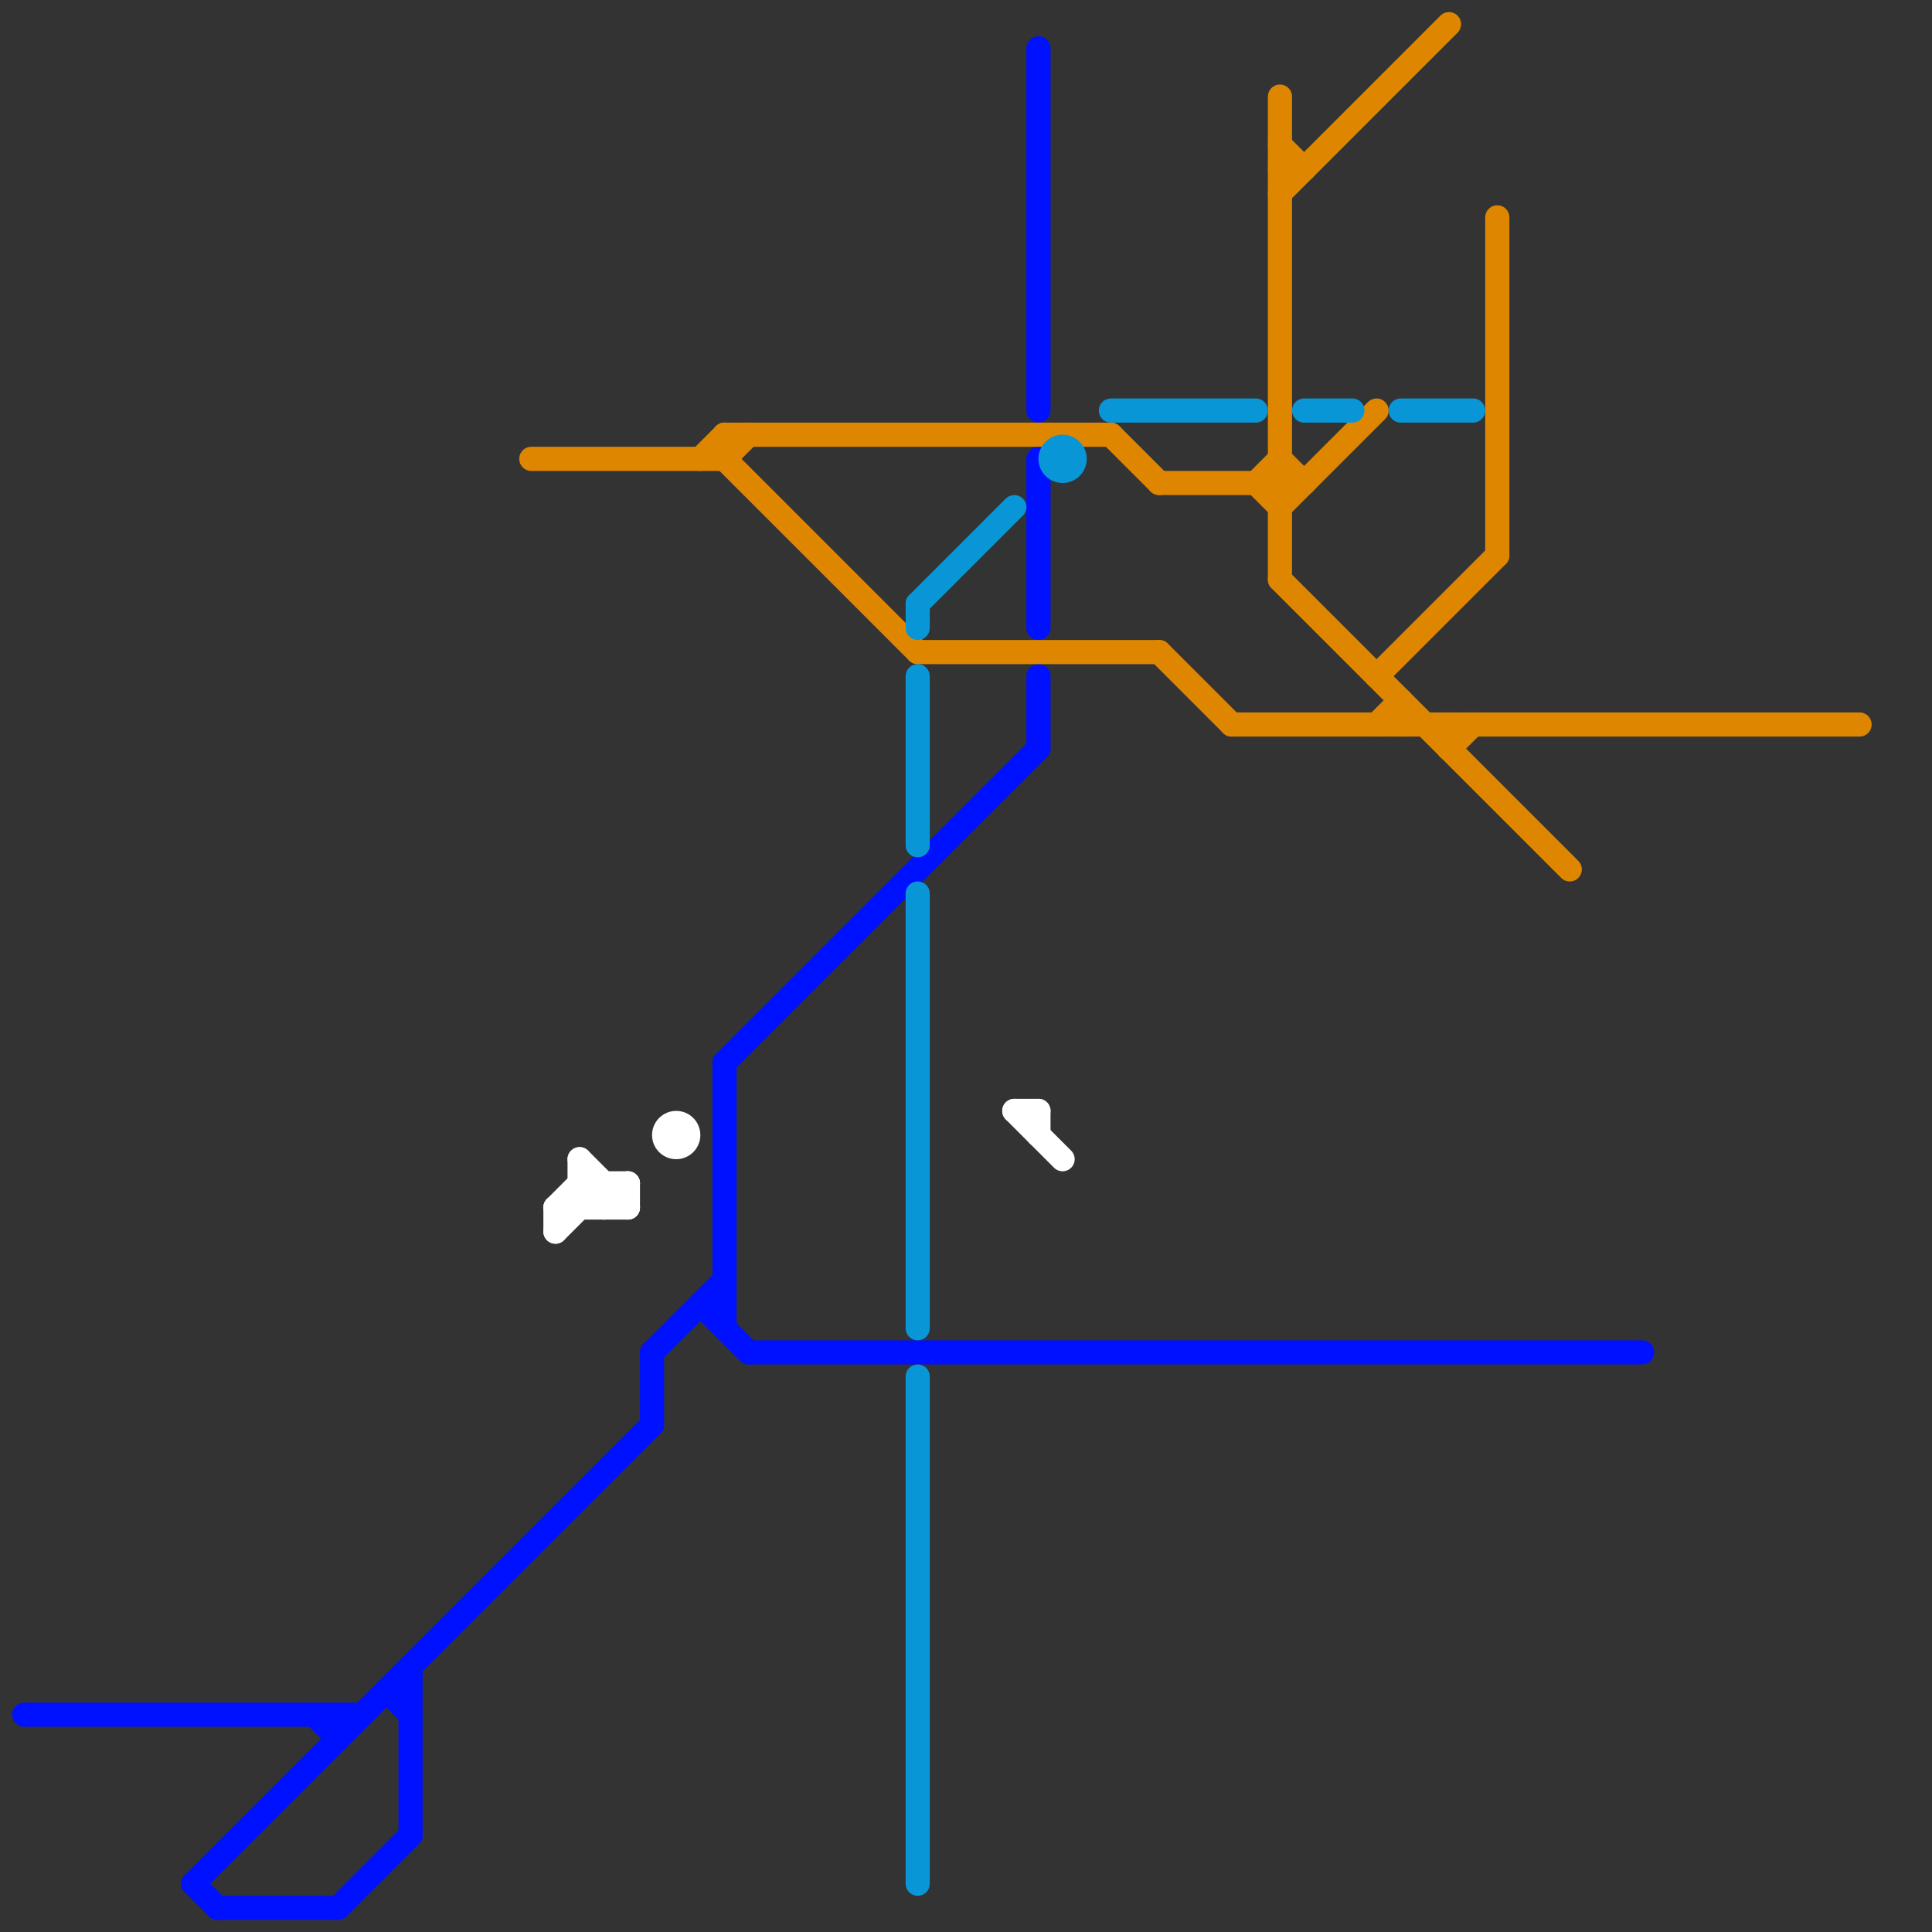 
<svg version="1.1" xmlns="http://www.w3.org/2000/svg" viewBox="0 0 80 80">
<rect x="0" y="0" width="80" height="80" fill="#333333" stroke="none"/>
<style>text { font: 1px Helvetica; font-weight: 600; white-space: pre; dominant-baseline: central; } line { stroke-width: 1; fill: none; stroke-linecap: round; stroke-linejoin: round; } .c0 { stroke: #0011ff } .c1 { stroke: #df8600 } .c2 { stroke: #ffffff } .c3 { stroke: #0896d7 }</style><defs><g id="wm-xf"><circle r="1.2" fill="#000"/><circle r="0.9" fill="#fff"/><circle r="0.6" fill="#000"/><circle r="0.3" fill="#fff"/></g><g id="wm"><circle r="0.6" fill="#000"/><circle r="0.3" fill="#fff"/></g></defs><line class="c0" x1="27" y1="56" x2="27" y2="59"/><line class="c0" x1="43" y1="19" x2="43" y2="26"/><line class="c0" x1="8" y1="78" x2="27" y2="59"/><line class="c0" x1="16" y1="70" x2="17" y2="70"/><line class="c0" x1="29" y1="54" x2="31" y2="56"/><line class="c0" x1="14" y1="71" x2="14" y2="72"/><line class="c0" x1="9" y1="79" x2="14" y2="79"/><line class="c0" x1="30" y1="44" x2="30" y2="55"/><line class="c0" x1="30" y1="44" x2="43" y2="31"/><line class="c0" x1="29" y1="54" x2="30" y2="54"/><line class="c0" x1="1" y1="71" x2="15" y2="71"/><line class="c0" x1="13" y1="71" x2="14" y2="72"/><line class="c0" x1="31" y1="56" x2="68" y2="56"/><line class="c0" x1="8" y1="78" x2="9" y2="79"/><line class="c0" x1="43" y1="2" x2="43" y2="17"/><line class="c0" x1="27" y1="56" x2="30" y2="53"/><line class="c0" x1="16" y1="70" x2="17" y2="71"/><line class="c0" x1="17" y1="69" x2="17" y2="76"/><line class="c0" x1="43" y1="28" x2="43" y2="31"/><line class="c0" x1="14" y1="79" x2="17" y2="76"/><line class="c1" x1="53" y1="19" x2="54" y2="20"/><line class="c1" x1="29" y1="19" x2="30" y2="18"/><line class="c1" x1="52" y1="20" x2="53" y2="19"/><line class="c1" x1="53" y1="4" x2="53" y2="24"/><line class="c1" x1="53" y1="7" x2="54" y2="7"/><line class="c1" x1="60" y1="30" x2="60" y2="31"/><line class="c1" x1="53" y1="24" x2="65" y2="36"/><line class="c1" x1="30" y1="18" x2="30" y2="19"/><line class="c1" x1="53" y1="21" x2="57" y2="17"/><line class="c1" x1="62" y1="9" x2="62" y2="23"/><line class="c1" x1="48" y1="27" x2="51" y2="30"/><line class="c1" x1="58" y1="29" x2="58" y2="30"/><line class="c1" x1="57" y1="28" x2="62" y2="23"/><line class="c1" x1="52" y1="20" x2="53" y2="21"/><line class="c1" x1="46" y1="18" x2="48" y2="20"/><line class="c1" x1="30" y1="18" x2="46" y2="18"/><line class="c1" x1="53" y1="8" x2="60" y2="1"/><line class="c1" x1="48" y1="20" x2="54" y2="20"/><line class="c1" x1="22" y1="19" x2="30" y2="19"/><line class="c1" x1="53" y1="6" x2="54" y2="7"/><line class="c1" x1="51" y1="30" x2="77" y2="30"/><line class="c1" x1="60" y1="31" x2="61" y2="30"/><line class="c1" x1="38" y1="27" x2="48" y2="27"/><line class="c1" x1="30" y1="19" x2="31" y2="18"/><line class="c1" x1="57" y1="30" x2="58" y2="29"/><line class="c1" x1="30" y1="19" x2="38" y2="27"/><line class="c2" x1="25" y1="50" x2="26" y2="49"/><line class="c2" x1="24" y1="48" x2="26" y2="50"/><line class="c2" x1="24" y1="49" x2="26" y2="49"/><line class="c2" x1="42" y1="46" x2="44" y2="48"/><line class="c2" x1="26" y1="49" x2="26" y2="50"/><line class="c2" x1="43" y1="46" x2="43" y2="47"/><line class="c2" x1="24" y1="48" x2="24" y2="50"/><line class="c2" x1="25" y1="49" x2="25" y2="50"/><line class="c2" x1="23" y1="51" x2="25" y2="49"/><line class="c2" x1="23" y1="50" x2="24" y2="49"/><line class="c2" x1="23" y1="50" x2="23" y2="51"/><line class="c2" x1="24" y1="49" x2="25" y2="50"/><line class="c2" x1="42" y1="46" x2="43" y2="46"/><line class="c2" x1="23" y1="50" x2="26" y2="50"/><circle cx="28" cy="47" r="1" fill="#ffffff" /><line class="c3" x1="54" y1="17" x2="56" y2="17"/><line class="c3" x1="38" y1="25" x2="38" y2="26"/><line class="c3" x1="38" y1="57" x2="38" y2="78"/><line class="c3" x1="38" y1="37" x2="38" y2="55"/><line class="c3" x1="46" y1="17" x2="52" y2="17"/><line class="c3" x1="38" y1="25" x2="42" y2="21"/><line class="c3" x1="38" y1="28" x2="38" y2="35"/><line class="c3" x1="58" y1="17" x2="61" y2="17"/><circle cx="44" cy="19" r="1" fill="#0896d7" />
</svg>
